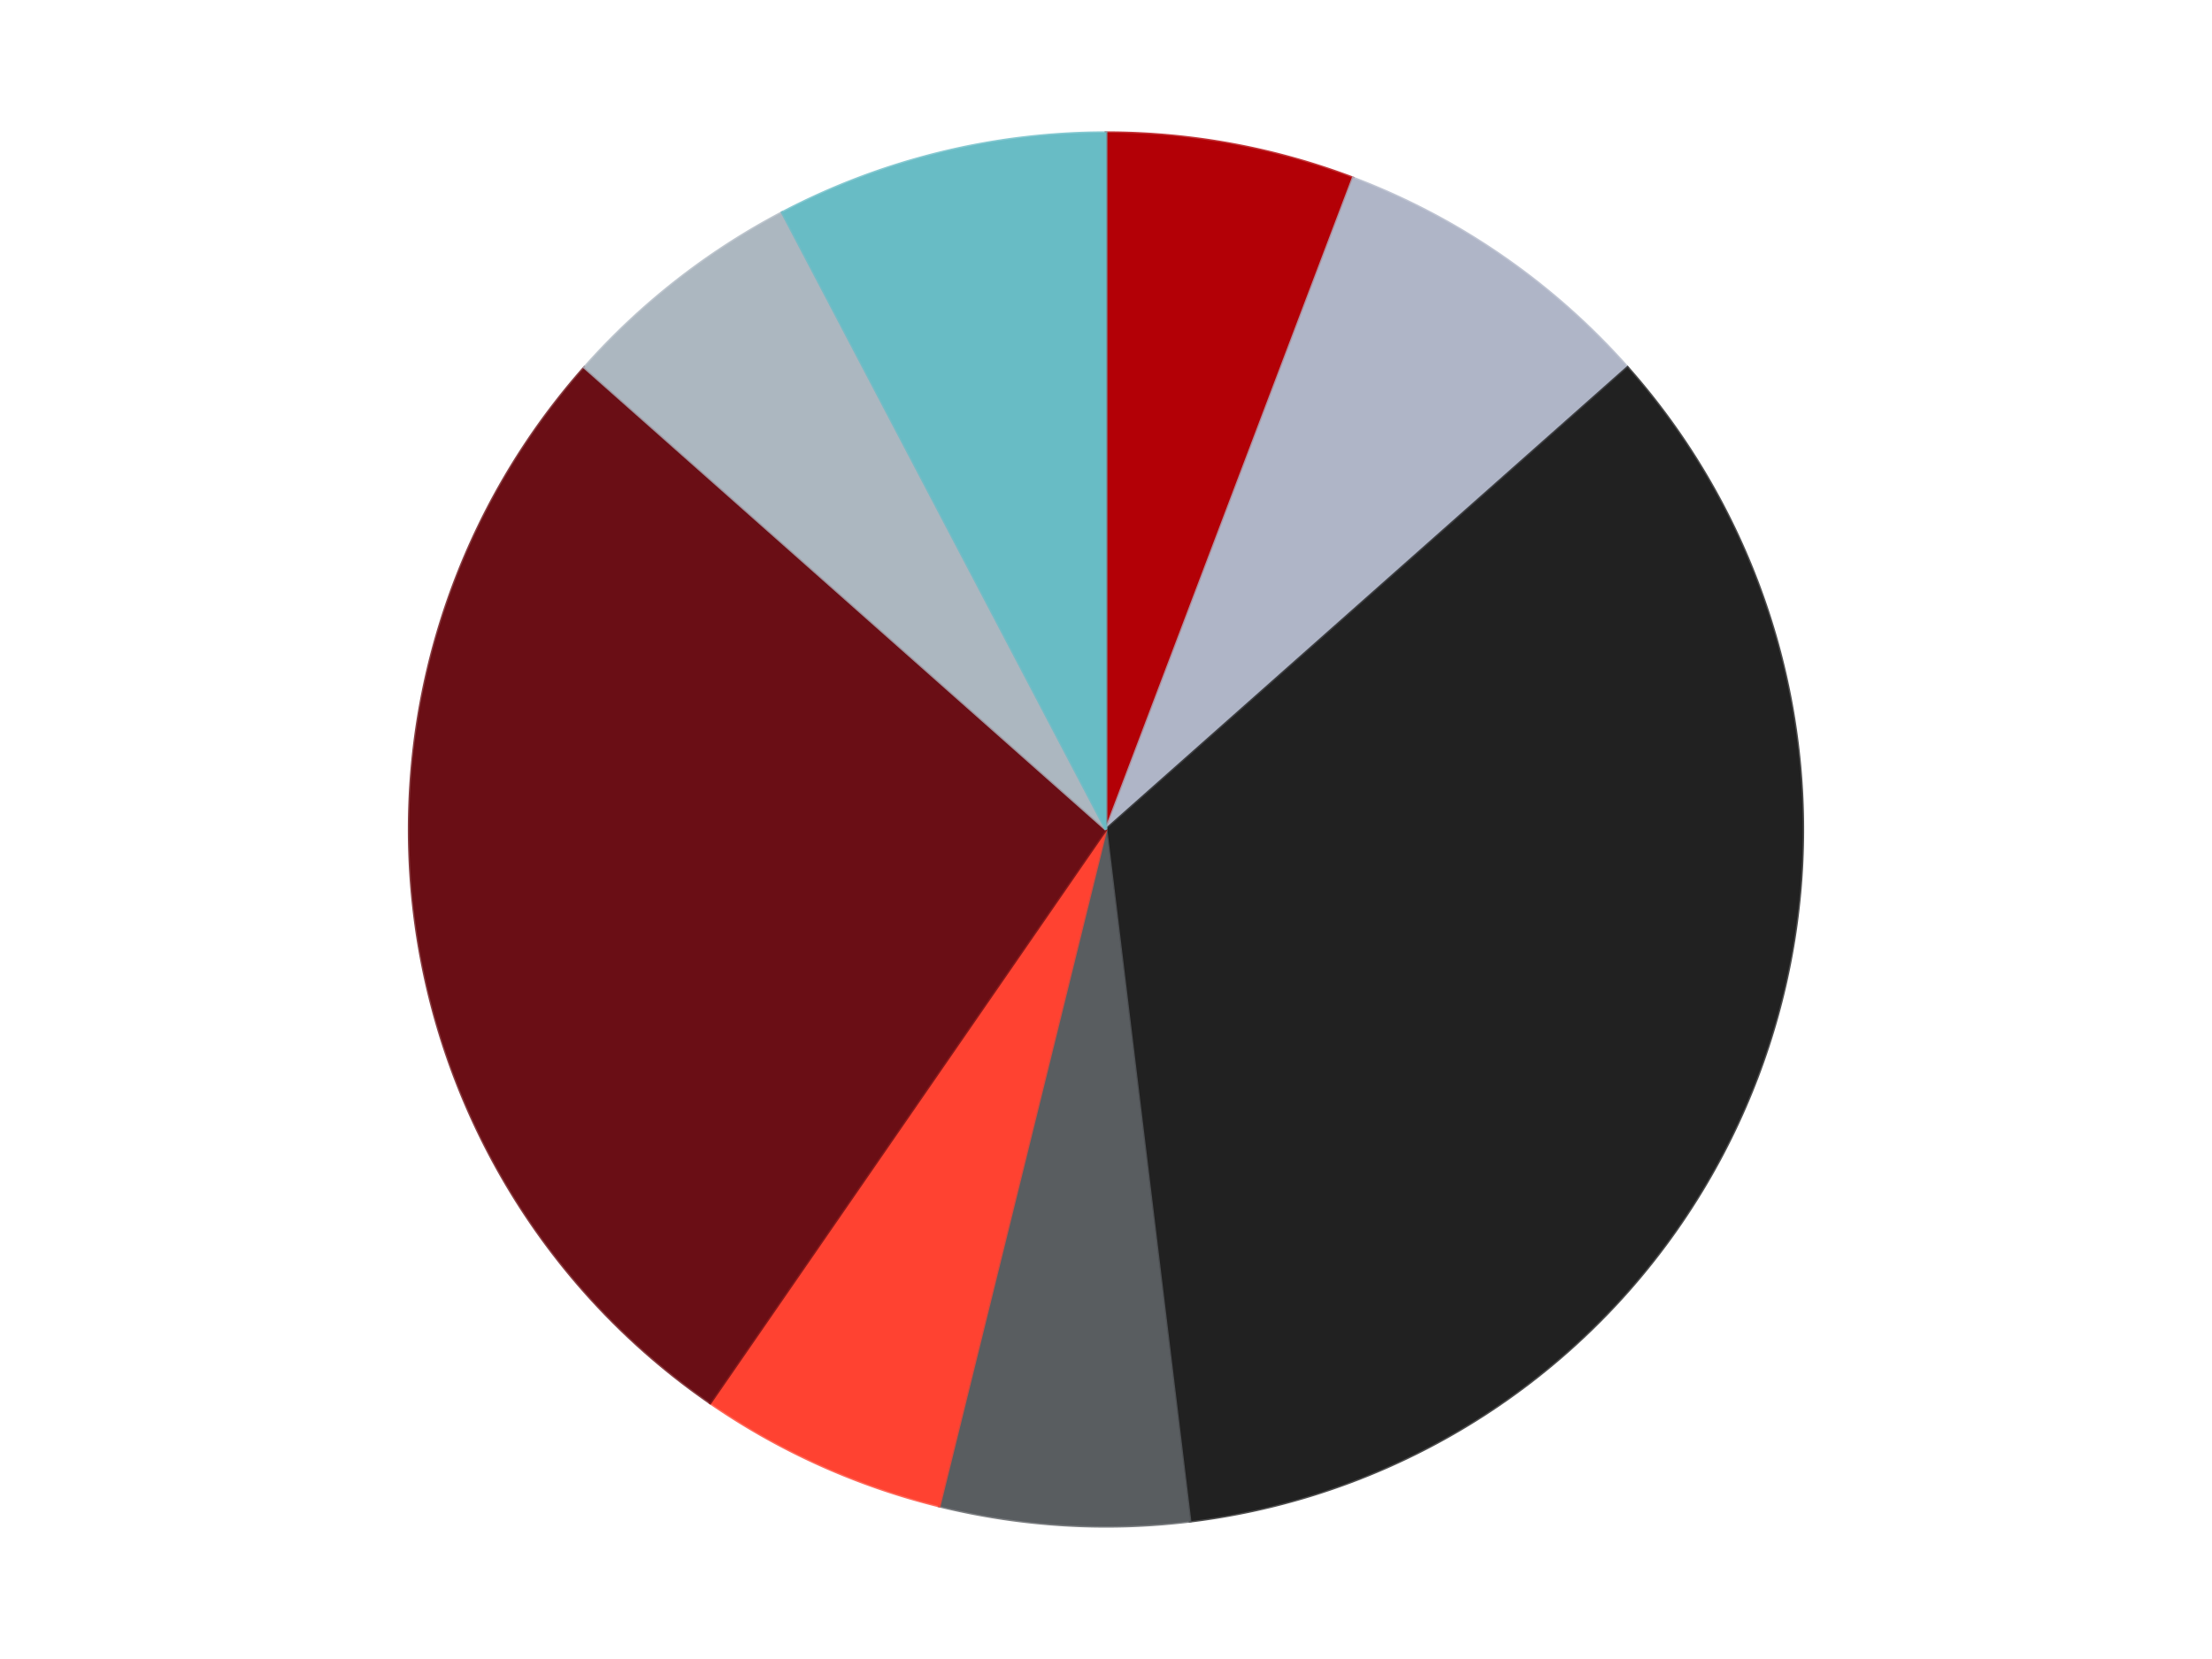 <?xml version='1.0' encoding='utf-8'?>
<svg xmlns="http://www.w3.org/2000/svg" xmlns:xlink="http://www.w3.org/1999/xlink" id="chart-c0b10220-0701-4f1f-98c5-649df11a73d9" class="pygal-chart" viewBox="0 0 800 600"><!--Generated with pygal 3.0.4 (lxml) ©Kozea 2012-2016 on 2024-07-04--><!--http://pygal.org--><!--http://github.com/Kozea/pygal--><defs><style type="text/css">#chart-c0b10220-0701-4f1f-98c5-649df11a73d9{-webkit-user-select:none;-webkit-font-smoothing:antialiased;font-family:Consolas,"Liberation Mono",Menlo,Courier,monospace}#chart-c0b10220-0701-4f1f-98c5-649df11a73d9 .title{font-family:Consolas,"Liberation Mono",Menlo,Courier,monospace;font-size:16px}#chart-c0b10220-0701-4f1f-98c5-649df11a73d9 .legends .legend text{font-family:Consolas,"Liberation Mono",Menlo,Courier,monospace;font-size:14px}#chart-c0b10220-0701-4f1f-98c5-649df11a73d9 .axis text{font-family:Consolas,"Liberation Mono",Menlo,Courier,monospace;font-size:10px}#chart-c0b10220-0701-4f1f-98c5-649df11a73d9 .axis text.major{font-family:Consolas,"Liberation Mono",Menlo,Courier,monospace;font-size:10px}#chart-c0b10220-0701-4f1f-98c5-649df11a73d9 .text-overlay text.value{font-family:Consolas,"Liberation Mono",Menlo,Courier,monospace;font-size:16px}#chart-c0b10220-0701-4f1f-98c5-649df11a73d9 .text-overlay text.label{font-family:Consolas,"Liberation Mono",Menlo,Courier,monospace;font-size:10px}#chart-c0b10220-0701-4f1f-98c5-649df11a73d9 .tooltip{font-family:Consolas,"Liberation Mono",Menlo,Courier,monospace;font-size:14px}#chart-c0b10220-0701-4f1f-98c5-649df11a73d9 text.no_data{font-family:Consolas,"Liberation Mono",Menlo,Courier,monospace;font-size:64px}
#chart-c0b10220-0701-4f1f-98c5-649df11a73d9{background-color:transparent}#chart-c0b10220-0701-4f1f-98c5-649df11a73d9 path,#chart-c0b10220-0701-4f1f-98c5-649df11a73d9 line,#chart-c0b10220-0701-4f1f-98c5-649df11a73d9 rect,#chart-c0b10220-0701-4f1f-98c5-649df11a73d9 circle{-webkit-transition:150ms;-moz-transition:150ms;transition:150ms}#chart-c0b10220-0701-4f1f-98c5-649df11a73d9 .graph &gt; .background{fill:transparent}#chart-c0b10220-0701-4f1f-98c5-649df11a73d9 .plot &gt; .background{fill:transparent}#chart-c0b10220-0701-4f1f-98c5-649df11a73d9 .graph{fill:rgba(0,0,0,.87)}#chart-c0b10220-0701-4f1f-98c5-649df11a73d9 text.no_data{fill:rgba(0,0,0,1)}#chart-c0b10220-0701-4f1f-98c5-649df11a73d9 .title{fill:rgba(0,0,0,1)}#chart-c0b10220-0701-4f1f-98c5-649df11a73d9 .legends .legend text{fill:rgba(0,0,0,.87)}#chart-c0b10220-0701-4f1f-98c5-649df11a73d9 .legends .legend:hover text{fill:rgba(0,0,0,1)}#chart-c0b10220-0701-4f1f-98c5-649df11a73d9 .axis .line{stroke:rgba(0,0,0,1)}#chart-c0b10220-0701-4f1f-98c5-649df11a73d9 .axis .guide.line{stroke:rgba(0,0,0,.54)}#chart-c0b10220-0701-4f1f-98c5-649df11a73d9 .axis .major.line{stroke:rgba(0,0,0,.87)}#chart-c0b10220-0701-4f1f-98c5-649df11a73d9 .axis text.major{fill:rgba(0,0,0,1)}#chart-c0b10220-0701-4f1f-98c5-649df11a73d9 .axis.y .guides:hover .guide.line,#chart-c0b10220-0701-4f1f-98c5-649df11a73d9 .line-graph .axis.x .guides:hover .guide.line,#chart-c0b10220-0701-4f1f-98c5-649df11a73d9 .stackedline-graph .axis.x .guides:hover .guide.line,#chart-c0b10220-0701-4f1f-98c5-649df11a73d9 .xy-graph .axis.x .guides:hover .guide.line{stroke:rgba(0,0,0,1)}#chart-c0b10220-0701-4f1f-98c5-649df11a73d9 .axis .guides:hover text{fill:rgba(0,0,0,1)}#chart-c0b10220-0701-4f1f-98c5-649df11a73d9 .reactive{fill-opacity:1.0;stroke-opacity:.8;stroke-width:1}#chart-c0b10220-0701-4f1f-98c5-649df11a73d9 .ci{stroke:rgba(0,0,0,.87)}#chart-c0b10220-0701-4f1f-98c5-649df11a73d9 .reactive.active,#chart-c0b10220-0701-4f1f-98c5-649df11a73d9 .active .reactive{fill-opacity:0.6;stroke-opacity:.9;stroke-width:4}#chart-c0b10220-0701-4f1f-98c5-649df11a73d9 .ci .reactive.active{stroke-width:1.5}#chart-c0b10220-0701-4f1f-98c5-649df11a73d9 .series text{fill:rgba(0,0,0,1)}#chart-c0b10220-0701-4f1f-98c5-649df11a73d9 .tooltip rect{fill:transparent;stroke:rgba(0,0,0,1);-webkit-transition:opacity 150ms;-moz-transition:opacity 150ms;transition:opacity 150ms}#chart-c0b10220-0701-4f1f-98c5-649df11a73d9 .tooltip .label{fill:rgba(0,0,0,.87)}#chart-c0b10220-0701-4f1f-98c5-649df11a73d9 .tooltip .label{fill:rgba(0,0,0,.87)}#chart-c0b10220-0701-4f1f-98c5-649df11a73d9 .tooltip .legend{font-size:.8em;fill:rgba(0,0,0,.54)}#chart-c0b10220-0701-4f1f-98c5-649df11a73d9 .tooltip .x_label{font-size:.6em;fill:rgba(0,0,0,1)}#chart-c0b10220-0701-4f1f-98c5-649df11a73d9 .tooltip .xlink{font-size:.5em;text-decoration:underline}#chart-c0b10220-0701-4f1f-98c5-649df11a73d9 .tooltip .value{font-size:1.5em}#chart-c0b10220-0701-4f1f-98c5-649df11a73d9 .bound{font-size:.5em}#chart-c0b10220-0701-4f1f-98c5-649df11a73d9 .max-value{font-size:.75em;fill:rgba(0,0,0,.54)}#chart-c0b10220-0701-4f1f-98c5-649df11a73d9 .map-element{fill:transparent;stroke:rgba(0,0,0,.54) !important}#chart-c0b10220-0701-4f1f-98c5-649df11a73d9 .map-element .reactive{fill-opacity:inherit;stroke-opacity:inherit}#chart-c0b10220-0701-4f1f-98c5-649df11a73d9 .color-0,#chart-c0b10220-0701-4f1f-98c5-649df11a73d9 .color-0 a:visited{stroke:#F44336;fill:#F44336}#chart-c0b10220-0701-4f1f-98c5-649df11a73d9 .color-1,#chart-c0b10220-0701-4f1f-98c5-649df11a73d9 .color-1 a:visited{stroke:#3F51B5;fill:#3F51B5}#chart-c0b10220-0701-4f1f-98c5-649df11a73d9 .color-2,#chart-c0b10220-0701-4f1f-98c5-649df11a73d9 .color-2 a:visited{stroke:#009688;fill:#009688}#chart-c0b10220-0701-4f1f-98c5-649df11a73d9 .color-3,#chart-c0b10220-0701-4f1f-98c5-649df11a73d9 .color-3 a:visited{stroke:#FFC107;fill:#FFC107}#chart-c0b10220-0701-4f1f-98c5-649df11a73d9 .color-4,#chart-c0b10220-0701-4f1f-98c5-649df11a73d9 .color-4 a:visited{stroke:#FF5722;fill:#FF5722}#chart-c0b10220-0701-4f1f-98c5-649df11a73d9 .color-5,#chart-c0b10220-0701-4f1f-98c5-649df11a73d9 .color-5 a:visited{stroke:#9C27B0;fill:#9C27B0}#chart-c0b10220-0701-4f1f-98c5-649df11a73d9 .color-6,#chart-c0b10220-0701-4f1f-98c5-649df11a73d9 .color-6 a:visited{stroke:#03A9F4;fill:#03A9F4}#chart-c0b10220-0701-4f1f-98c5-649df11a73d9 .color-7,#chart-c0b10220-0701-4f1f-98c5-649df11a73d9 .color-7 a:visited{stroke:#8BC34A;fill:#8BC34A}#chart-c0b10220-0701-4f1f-98c5-649df11a73d9 .text-overlay .color-0 text{fill:black}#chart-c0b10220-0701-4f1f-98c5-649df11a73d9 .text-overlay .color-1 text{fill:black}#chart-c0b10220-0701-4f1f-98c5-649df11a73d9 .text-overlay .color-2 text{fill:black}#chart-c0b10220-0701-4f1f-98c5-649df11a73d9 .text-overlay .color-3 text{fill:black}#chart-c0b10220-0701-4f1f-98c5-649df11a73d9 .text-overlay .color-4 text{fill:black}#chart-c0b10220-0701-4f1f-98c5-649df11a73d9 .text-overlay .color-5 text{fill:black}#chart-c0b10220-0701-4f1f-98c5-649df11a73d9 .text-overlay .color-6 text{fill:black}#chart-c0b10220-0701-4f1f-98c5-649df11a73d9 .text-overlay .color-7 text{fill:black}
#chart-c0b10220-0701-4f1f-98c5-649df11a73d9 text.no_data{text-anchor:middle}#chart-c0b10220-0701-4f1f-98c5-649df11a73d9 .guide.line{fill:none}#chart-c0b10220-0701-4f1f-98c5-649df11a73d9 .centered{text-anchor:middle}#chart-c0b10220-0701-4f1f-98c5-649df11a73d9 .title{text-anchor:middle}#chart-c0b10220-0701-4f1f-98c5-649df11a73d9 .legends .legend text{fill-opacity:1}#chart-c0b10220-0701-4f1f-98c5-649df11a73d9 .axis.x text{text-anchor:middle}#chart-c0b10220-0701-4f1f-98c5-649df11a73d9 .axis.x:not(.web) text[transform]{text-anchor:start}#chart-c0b10220-0701-4f1f-98c5-649df11a73d9 .axis.x:not(.web) text[transform].backwards{text-anchor:end}#chart-c0b10220-0701-4f1f-98c5-649df11a73d9 .axis.y text{text-anchor:end}#chart-c0b10220-0701-4f1f-98c5-649df11a73d9 .axis.y text[transform].backwards{text-anchor:start}#chart-c0b10220-0701-4f1f-98c5-649df11a73d9 .axis.y2 text{text-anchor:start}#chart-c0b10220-0701-4f1f-98c5-649df11a73d9 .axis.y2 text[transform].backwards{text-anchor:end}#chart-c0b10220-0701-4f1f-98c5-649df11a73d9 .axis .guide.line{stroke-dasharray:4,4;stroke:black}#chart-c0b10220-0701-4f1f-98c5-649df11a73d9 .axis .major.guide.line{stroke-dasharray:6,6;stroke:black}#chart-c0b10220-0701-4f1f-98c5-649df11a73d9 .horizontal .axis.y .guide.line,#chart-c0b10220-0701-4f1f-98c5-649df11a73d9 .horizontal .axis.y2 .guide.line,#chart-c0b10220-0701-4f1f-98c5-649df11a73d9 .vertical .axis.x .guide.line{opacity:0}#chart-c0b10220-0701-4f1f-98c5-649df11a73d9 .horizontal .axis.always_show .guide.line,#chart-c0b10220-0701-4f1f-98c5-649df11a73d9 .vertical .axis.always_show .guide.line{opacity:1 !important}#chart-c0b10220-0701-4f1f-98c5-649df11a73d9 .axis.y .guides:hover .guide.line,#chart-c0b10220-0701-4f1f-98c5-649df11a73d9 .axis.y2 .guides:hover .guide.line,#chart-c0b10220-0701-4f1f-98c5-649df11a73d9 .axis.x .guides:hover .guide.line{opacity:1}#chart-c0b10220-0701-4f1f-98c5-649df11a73d9 .axis .guides:hover text{opacity:1}#chart-c0b10220-0701-4f1f-98c5-649df11a73d9 .nofill{fill:none}#chart-c0b10220-0701-4f1f-98c5-649df11a73d9 .subtle-fill{fill-opacity:.2}#chart-c0b10220-0701-4f1f-98c5-649df11a73d9 .dot{stroke-width:1px;fill-opacity:1;stroke-opacity:1}#chart-c0b10220-0701-4f1f-98c5-649df11a73d9 .dot.active{stroke-width:5px}#chart-c0b10220-0701-4f1f-98c5-649df11a73d9 .dot.negative{fill:transparent}#chart-c0b10220-0701-4f1f-98c5-649df11a73d9 text,#chart-c0b10220-0701-4f1f-98c5-649df11a73d9 tspan{stroke:none !important}#chart-c0b10220-0701-4f1f-98c5-649df11a73d9 .series text.active{opacity:1}#chart-c0b10220-0701-4f1f-98c5-649df11a73d9 .tooltip rect{fill-opacity:.95;stroke-width:.5}#chart-c0b10220-0701-4f1f-98c5-649df11a73d9 .tooltip text{fill-opacity:1}#chart-c0b10220-0701-4f1f-98c5-649df11a73d9 .showable{visibility:hidden}#chart-c0b10220-0701-4f1f-98c5-649df11a73d9 .showable.shown{visibility:visible}#chart-c0b10220-0701-4f1f-98c5-649df11a73d9 .gauge-background{fill:rgba(229,229,229,1);stroke:none}#chart-c0b10220-0701-4f1f-98c5-649df11a73d9 .bg-lines{stroke:transparent;stroke-width:2px}</style><script type="text/javascript">window.pygal = window.pygal || {};window.pygal.config = window.pygal.config || {};window.pygal.config['c0b10220-0701-4f1f-98c5-649df11a73d9'] = {"allow_interruptions": false, "box_mode": "extremes", "classes": ["pygal-chart"], "css": ["file://style.css", "file://graph.css"], "defs": [], "disable_xml_declaration": false, "dots_size": 2.5, "dynamic_print_values": false, "explicit_size": false, "fill": false, "force_uri_protocol": "https", "formatter": null, "half_pie": false, "height": 600, "include_x_axis": false, "inner_radius": 0, "interpolate": null, "interpolation_parameters": {}, "interpolation_precision": 250, "inverse_y_axis": false, "js": ["//kozea.github.io/pygal.js/2.0.x/pygal-tooltips.min.js"], "legend_at_bottom": false, "legend_at_bottom_columns": null, "legend_box_size": 12, "logarithmic": false, "margin": 20, "margin_bottom": null, "margin_left": null, "margin_right": null, "margin_top": null, "max_scale": 16, "min_scale": 4, "missing_value_fill_truncation": "x", "no_data_text": "No data", "no_prefix": false, "order_min": null, "pretty_print": false, "print_labels": false, "print_values": false, "print_values_position": "center", "print_zeroes": true, "range": null, "rounded_bars": null, "secondary_range": null, "show_dots": true, "show_legend": false, "show_minor_x_labels": true, "show_minor_y_labels": true, "show_only_major_dots": false, "show_x_guides": false, "show_x_labels": true, "show_y_guides": true, "show_y_labels": true, "spacing": 10, "stack_from_top": false, "strict": false, "stroke": true, "stroke_style": null, "style": {"background": "transparent", "ci_colors": [], "colors": ["#F44336", "#3F51B5", "#009688", "#FFC107", "#FF5722", "#9C27B0", "#03A9F4", "#8BC34A", "#FF9800", "#E91E63", "#2196F3", "#4CAF50", "#FFEB3B", "#673AB7", "#00BCD4", "#CDDC39", "#9E9E9E", "#607D8B"], "dot_opacity": "1", "font_family": "Consolas, \"Liberation Mono\", Menlo, Courier, monospace", "foreground": "rgba(0, 0, 0, .87)", "foreground_strong": "rgba(0, 0, 0, 1)", "foreground_subtle": "rgba(0, 0, 0, .54)", "guide_stroke_color": "black", "guide_stroke_dasharray": "4,4", "label_font_family": "Consolas, \"Liberation Mono\", Menlo, Courier, monospace", "label_font_size": 10, "legend_font_family": "Consolas, \"Liberation Mono\", Menlo, Courier, monospace", "legend_font_size": 14, "major_guide_stroke_color": "black", "major_guide_stroke_dasharray": "6,6", "major_label_font_family": "Consolas, \"Liberation Mono\", Menlo, Courier, monospace", "major_label_font_size": 10, "no_data_font_family": "Consolas, \"Liberation Mono\", Menlo, Courier, monospace", "no_data_font_size": 64, "opacity": "1.0", "opacity_hover": "0.6", "plot_background": "transparent", "stroke_opacity": ".8", "stroke_opacity_hover": ".9", "stroke_width": "1", "stroke_width_hover": "4", "title_font_family": "Consolas, \"Liberation Mono\", Menlo, Courier, monospace", "title_font_size": 16, "tooltip_font_family": "Consolas, \"Liberation Mono\", Menlo, Courier, monospace", "tooltip_font_size": 14, "transition": "150ms", "value_background": "rgba(229, 229, 229, 1)", "value_colors": [], "value_font_family": "Consolas, \"Liberation Mono\", Menlo, Courier, monospace", "value_font_size": 16, "value_label_font_family": "Consolas, \"Liberation Mono\", Menlo, Courier, monospace", "value_label_font_size": 10}, "title": null, "tooltip_border_radius": 0, "tooltip_fancy_mode": true, "truncate_label": null, "truncate_legend": null, "width": 800, "x_label_rotation": 0, "x_labels": null, "x_labels_major": null, "x_labels_major_count": null, "x_labels_major_every": null, "x_title": null, "xrange": null, "y_label_rotation": 0, "y_labels": null, "y_labels_major": null, "y_labels_major_count": null, "y_labels_major_every": null, "y_title": null, "zero": 0, "legends": ["Red", "Light Bluish Gray", "Black", "Dark Bluish Gray", "Trans-Neon Orange", "Dark Red", "Pearl Light Gray", "Trans-Light Blue"]}</script><script type="text/javascript" xlink:href="https://kozea.github.io/pygal.js/2.0.x/pygal-tooltips.min.js"/></defs><title>Pygal</title><g class="graph pie-graph vertical"><rect x="0" y="0" width="800" height="600" class="background"/><g transform="translate(20, 20)" class="plot"><rect x="0" y="0" width="760" height="560" class="background"/><g class="series serie-0 color-0"><g class="slices"><g class="slice" style="fill: #B30006; stroke: #B30006"><path d="M380 28 A252 252 0 0 1 469.36 44.376 L380 280 A0 0 0 0 0 380 280 z" class="slice reactive tooltip-trigger"/><desc class="value">3</desc><desc class="x centered">402.7121347645521</desc><desc class="y centered">156.0638917246599</desc></g></g></g><g class="series serie-1 color-1"><g class="slices"><g class="slice" style="fill: #AFB5C7; stroke: #AFB5C7"><path d="M469.36 44.376 A252 252 0 0 1 568.625 112.893 L380 280 A0 0 0 0 0 380 280 z" class="slice reactive tooltip-trigger"/><desc class="value">4</desc><desc class="x centered">451.5761580881256</desc><desc class="y centered">176.30403289739928</desc></g></g></g><g class="series serie-2 color-2"><g class="slices"><g class="slice" style="fill: #212121; stroke: #212121"><path d="M568.625 112.893 A252 252 0 0 1 410.375 530.163 L380 280 A0 0 0 0 0 380 280 z" class="slice reactive tooltip-trigger"/><desc class="value">18</desc><desc class="x centered">497.81204657836224</desc><desc class="y centered">324.68021576735947</desc></g></g></g><g class="series serie-3 color-3"><g class="slices"><g class="slice" style="fill: #595D60; stroke: #595D60"><path d="M410.375 530.163 A252 252 0 0 1 319.692 524.677 L380 280 A0 0 0 0 0 380 280 z" class="slice reactive tooltip-trigger"/><desc class="value">3</desc><desc class="x centered">372.39230932479194</desc><desc class="y centered">405.770119832138</desc></g></g></g><g class="series serie-4 color-4"><g class="slices"><g class="slice" style="fill: #FF4231; stroke: #FF4231"><path d="M319.692 524.677 A252 252 0 0 1 236.848 487.392 L380 280 A0 0 0 0 0 380 280 z" class="slice reactive tooltip-trigger"/><desc class="value">3</desc><desc class="x centered">328.2879865129526</desc><desc class="y centered">394.8993805950033</desc></g></g></g><g class="series serie-5 color-5"><g class="slices"><g class="slice" style="fill: #6A0E15; stroke: #6A0E15"><path d="M236.848 487.392 A252 252 0 0 1 191.375 112.893 L380 280 A0 0 0 0 0 380 280 z" class="slice reactive tooltip-trigger"/><desc class="value">14</desc><desc class="x centered">254.9186818636452</desc><desc class="y centered">295.18762171217065</desc></g></g></g><g class="series serie-6 color-6"><g class="slices"><g class="slice" style="fill: #ACB7C0; stroke: #ACB7C0"><path d="M191.375 112.893 A252 252 0 0 1 262.89 56.865 L380 280 A0 0 0 0 0 380 280 z" class="slice reactive tooltip-trigger"/><desc class="value">3</desc><desc class="x centered">302.29342204880356</desc><desc class="y centered">180.81488144325965</desc></g></g></g><g class="series serie-7 color-7"><g class="slices"><g class="slice" style="fill: #68BCC5; stroke: #68BCC5"><path d="M262.89 56.865 A252 252 0 0 1 380 28 L380 280 A0 0 0 0 0 380 280 z" class="slice reactive tooltip-trigger"/><desc class="value">4</desc><desc class="x centered">349.8462262997677</desc><desc class="y centered">157.66133100431745</desc></g></g></g></g><g class="titles"/><g transform="translate(20, 20)" class="plot overlay"><g class="series serie-0 color-0"/><g class="series serie-1 color-1"/><g class="series serie-2 color-2"/><g class="series serie-3 color-3"/><g class="series serie-4 color-4"/><g class="series serie-5 color-5"/><g class="series serie-6 color-6"/><g class="series serie-7 color-7"/></g><g transform="translate(20, 20)" class="plot text-overlay"><g class="series serie-0 color-0"/><g class="series serie-1 color-1"/><g class="series serie-2 color-2"/><g class="series serie-3 color-3"/><g class="series serie-4 color-4"/><g class="series serie-5 color-5"/><g class="series serie-6 color-6"/><g class="series serie-7 color-7"/></g><g transform="translate(20, 20)" class="plot tooltip-overlay"><g transform="translate(0 0)" style="opacity: 0" class="tooltip"><rect rx="0" ry="0" width="0" height="0" class="tooltip-box"/><g class="text"/></g></g></g></svg>